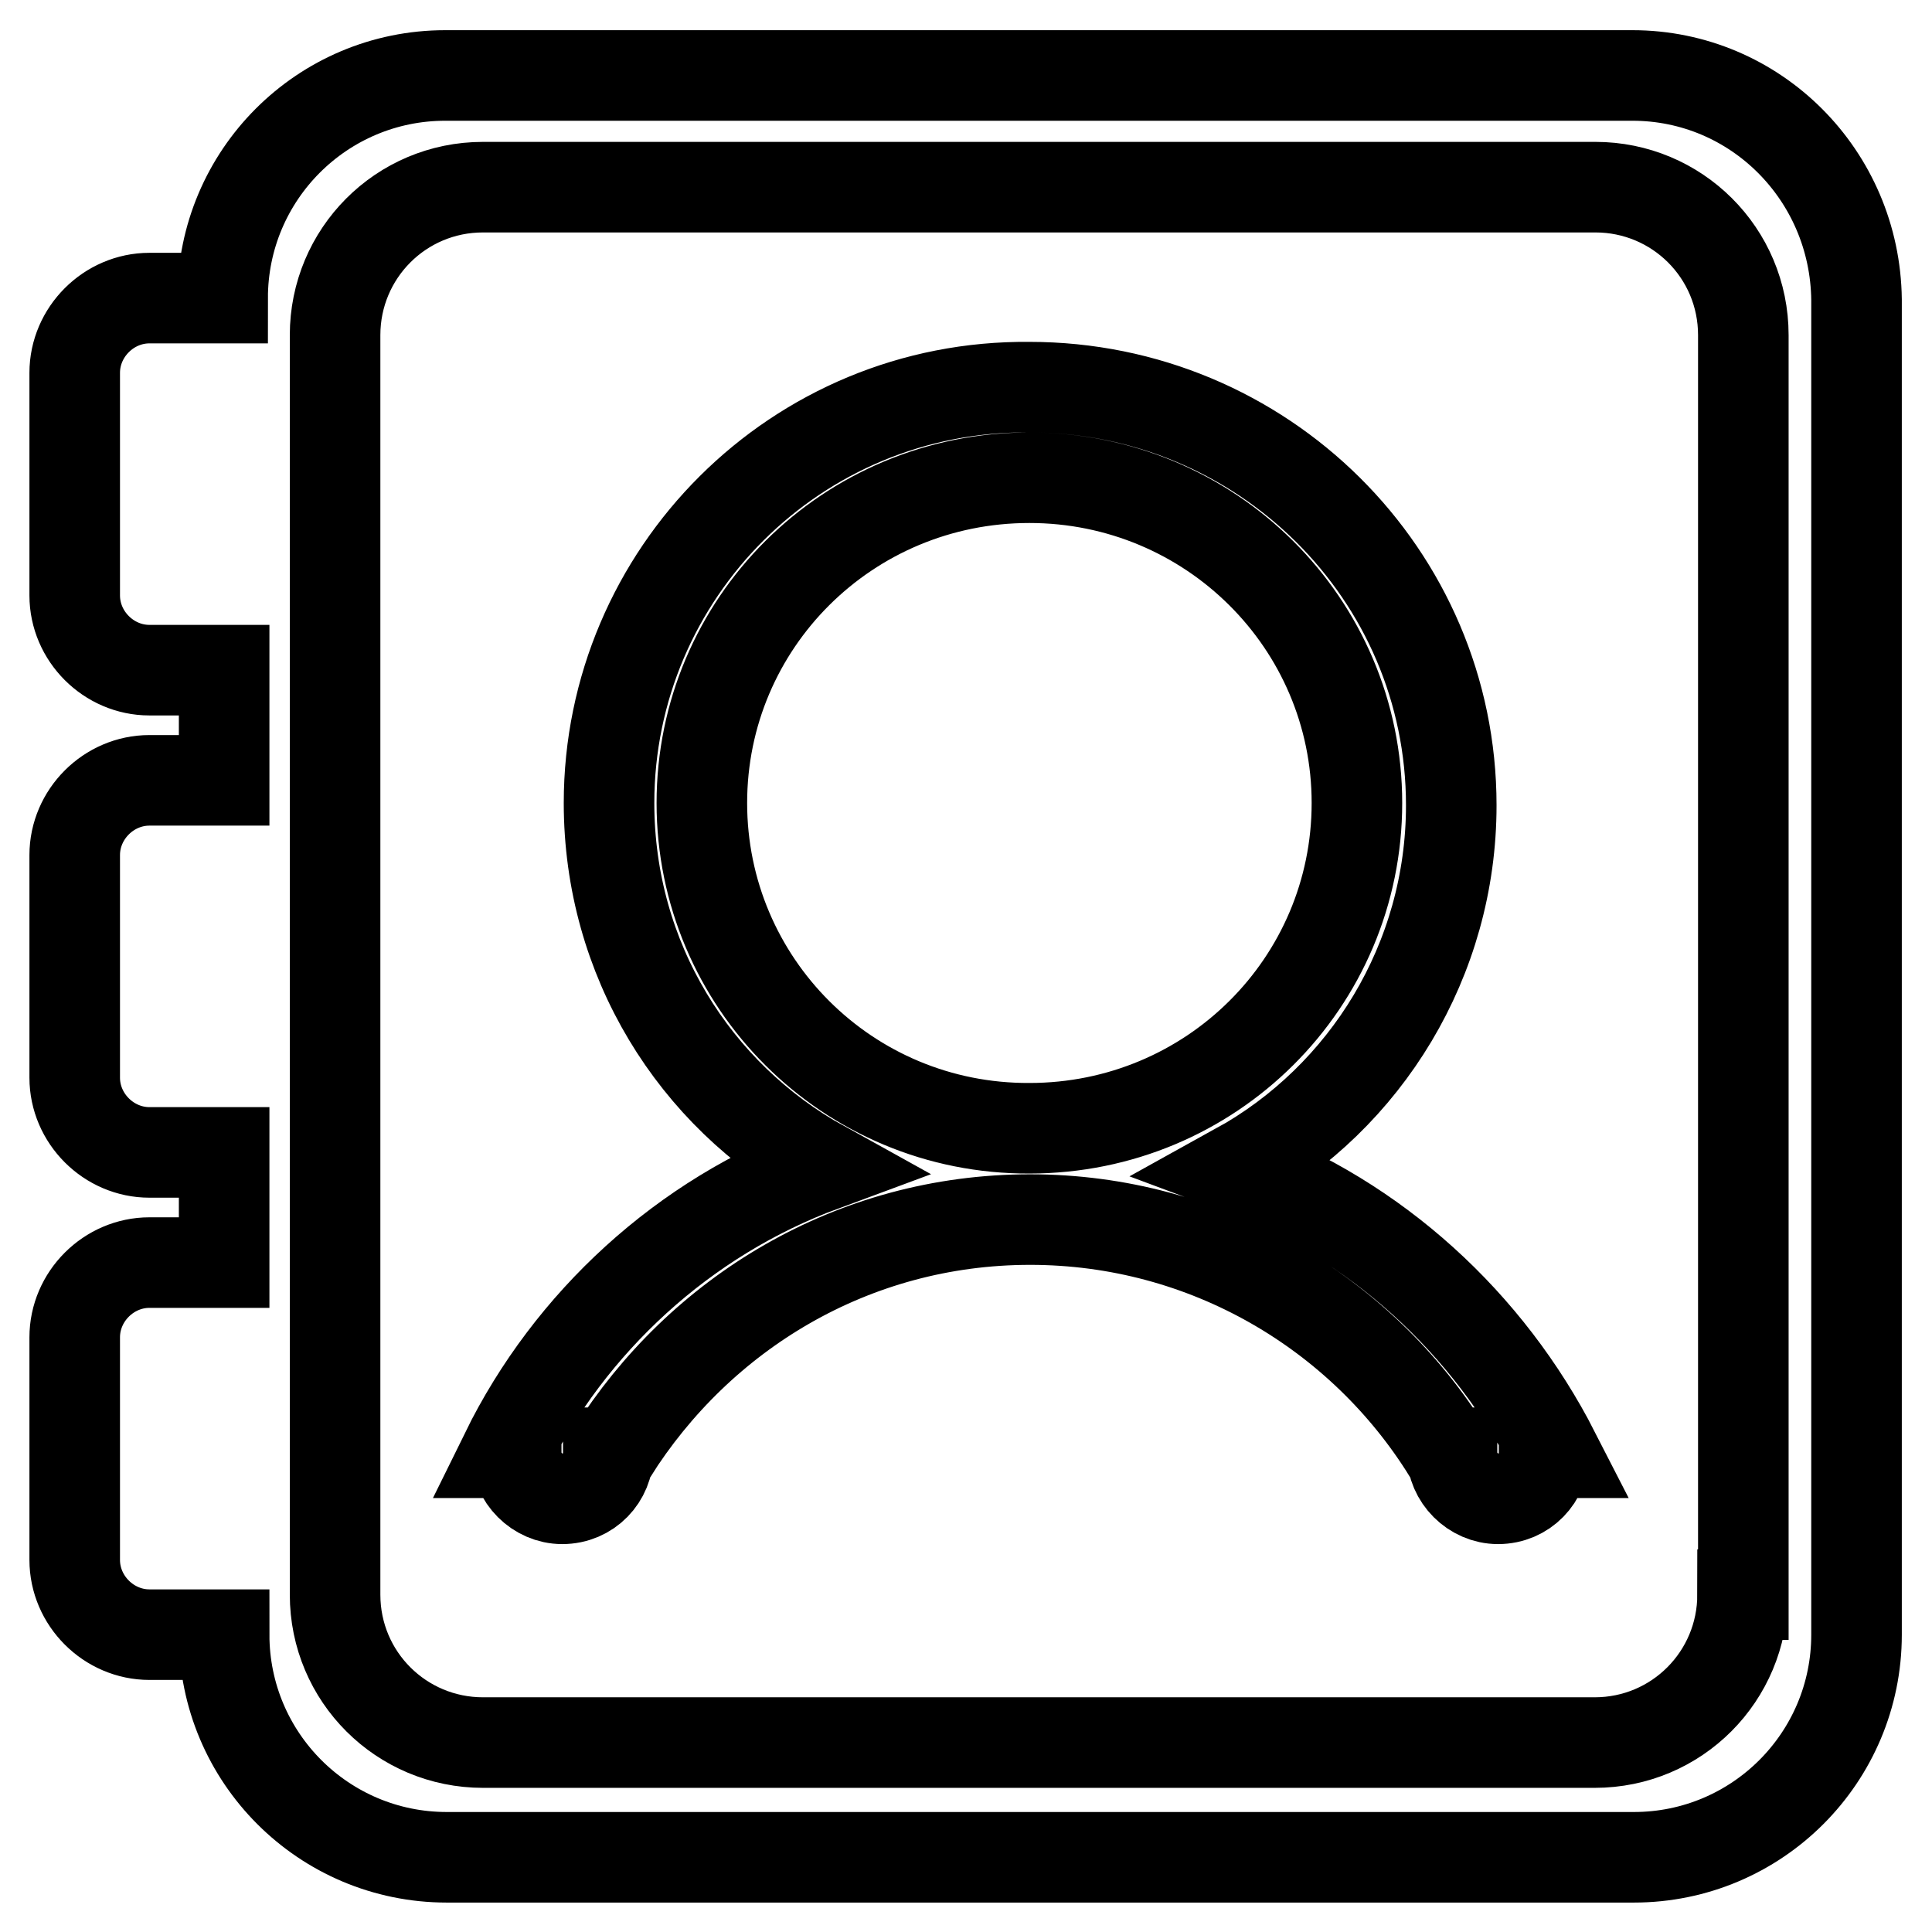 <?xml version="1.0" encoding="utf-8"?>
<!-- Svg Vector Icons : http://www.onlinewebfonts.com/icon -->
<!DOCTYPE svg PUBLIC "-//W3C//DTD SVG 1.1//EN" "http://www.w3.org/Graphics/SVG/1.1/DTD/svg11.dtd">
<svg version="1.1" xmlns="http://www.w3.org/2000/svg" xmlns:xlink="http://www.w3.org/1999/xlink" x="0px" y="0px" viewBox="0 0 256 256" enable-background="new 0 0 256 256" xml:space="preserve">
<g> <path stroke-width="12" fill-opacity="0" stroke="#000000"  d="M216.3,10H59c-16.3,0-29.5,13.2-29.5,29.5h-9.7c-5.4,0-9.9,4.5-9.9,9.9v29.5c0,5.4,4.5,9.9,9.9,9.9h9.9 v14.6h-9.9c-5.4,0-9.9,4.5-9.9,9.9v29.5c0,5.4,4.5,9.9,9.9,9.9h9.9v14.6h-9.9c-5.4,0-9.9,4.5-9.9,9.9v29.5c0,5.4,4.5,9.9,9.9,9.9 h9.9c0,16.3,13.2,29.5,29.5,29.5h157.3c16.3,0,29.5-13.2,29.5-29.5V39.7C245.8,23.2,232.6,10,216.3,10L216.3,10z M230.9,211.3 c0,10.8-8.7,19.6-19.6,19.6H64c-10.8,0-19.6-8.7-19.6-19.6V44.4c0-10.8,8.7-19.6,19.6-19.6h147.4c10.8,0,19.6,8.7,19.6,19.6V211.3 L230.9,211.3z M164,154.8c17-9.4,28.3-27.6,28.3-48.1c0-30.6-25-55.4-55.9-55.4C105.5,51,80.7,76,80.7,106.4 c0,20.7,11.3,38.7,28.3,48.1c-18.4,6.8-33.5,20.7-42,38h1.4c0,3.3,2.8,6.1,6.1,6.1c3.5,0,6.1-2.8,6.1-6.1h0.5 c11.6-18.4,31.8-30.9,55.4-30.9c23.3,0,43.9,12.3,55.4,30.9h0.5c0,3.3,2.8,6.1,6.1,6.1c3.5,0,6.1-2.8,6.1-6.1h1.4 C197.2,175.3,182.3,161.6,164,154.8L164,154.8z M93,106.4c0-23.8,19.3-43.1,43.4-43.1c24,0,43.4,19.3,43.4,43.1 s-19.3,43.1-43.4,43.1C112.3,149.6,93,130.2,93,106.4L93,106.4z"/></g>
</svg>